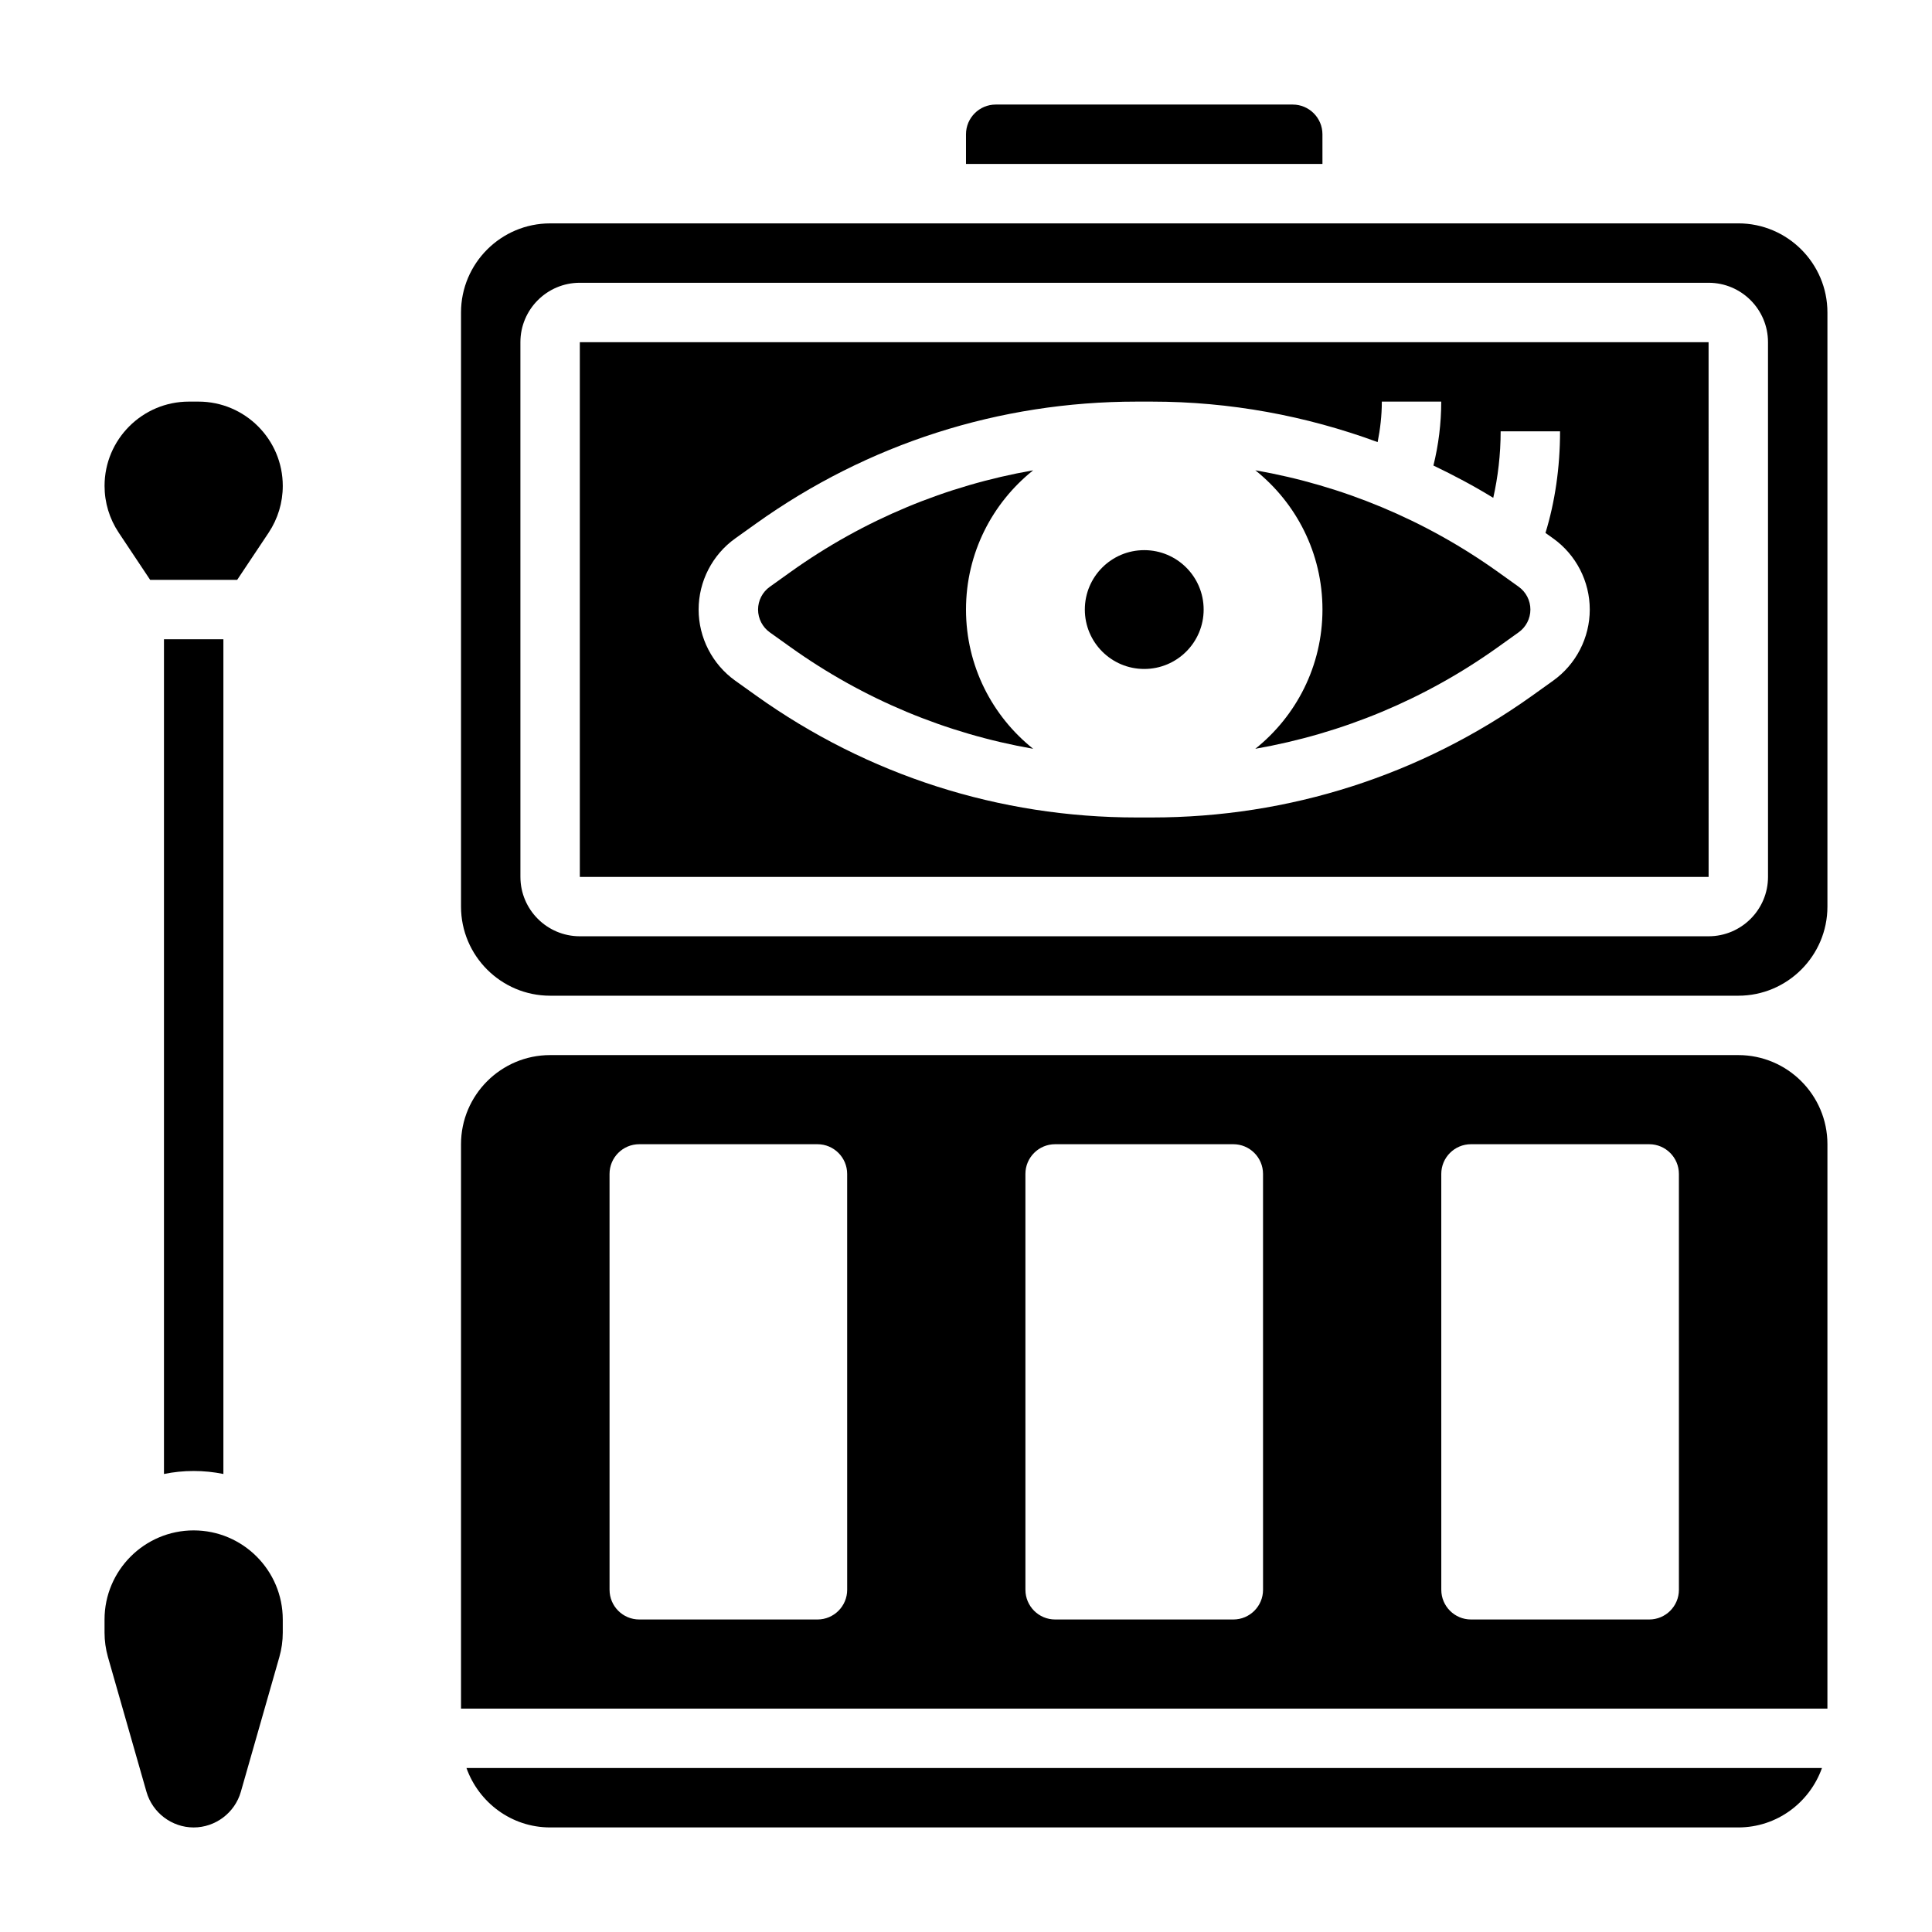 <?xml version="1.0" encoding="UTF-8"?>
<!-- Uploaded to: ICON Repo, www.iconrepo.com, Generator: ICON Repo Mixer Tools -->
<svg fill="#000000" width="800px" height="800px" version="1.1" viewBox="144 144 512 512" xmlns="http://www.w3.org/2000/svg">
 <g>
  <path d="m400 305.54c0-14.949 6.957-28.246 17.797-36.902-23.051 4.039-44.918 13.09-64.281 26.93l-5.504 3.938c-1.953 1.383-3.117 3.641-3.117 6.035 0 2.394 1.164 4.652 3.109 6.039l5.512 3.938c19.363 13.832 41.227 22.883 64.281 26.922-10.84-8.656-17.797-21.949-17.797-36.898z"/>
  <path d="m604.67 423.61h-314.88c-13.02 0-23.617 10.598-23.617 23.617v149.57h362.11l0.004-149.57c0-13.02-10.598-23.617-23.617-23.617zm-236.16 141.7c0 4.344-3.527 7.871-7.871 7.871h-47.23c-4.344 0-7.871-3.527-7.871-7.871l-0.004-110.21c0-4.344 3.527-7.871 7.871-7.871h47.23c4.344 0 7.871 3.527 7.871 7.871zm110.21 0c0 4.344-3.527 7.871-7.871 7.871h-47.23c-4.344 0-7.871-3.527-7.871-7.871l-0.004-110.21c0-4.344 3.527-7.871 7.871-7.871h47.23c4.344 0 7.871 3.527 7.871 7.871zm110.21 0c0 4.344-3.527 7.871-7.871 7.871h-47.23c-4.344 0-7.871-3.527-7.871-7.871l-0.004-110.21c0-4.344 3.527-7.871 7.871-7.871h47.23c4.344 0 7.871 3.527 7.871 7.871z"/>
  <path d="m289.79 628.29h314.88c10.25 0 18.91-6.606 22.168-15.742l-359.22-0.004c3.262 9.141 11.918 15.746 22.168 15.746z"/>
  <path d="m540.95 295.55c-19.363-13.832-41.227-22.883-64.281-26.922 10.84 8.66 17.797 21.957 17.797 36.906 0 14.949-6.957 28.246-17.797 36.902 23.051-4.039 44.918-13.09 64.281-26.93l5.504-3.938c1.953-1.383 3.117-3.644 3.117-6.035 0-2.394-1.164-4.652-3.109-6.039z"/>
  <path d="m494.46 179.58c0-4.336-3.535-7.871-7.871-7.871h-78.719c-4.336 0-7.871 3.535-7.871 7.871v7.871h94.465z"/>
  <path d="m297.66 234.69v141.7h299.14l-0.008-141.7zm257.94 89.699-5.504 3.938c-29.598 21.145-64.473 32.312-100.84 32.312h-4.062c-36.367 0-71.242-11.172-100.84-32.316l-5.512-3.938c-6.066-4.332-9.699-11.387-9.699-18.848 0-7.461 3.629-14.516 9.707-18.852l5.512-3.938c29.59-21.145 64.465-32.316 100.83-32.316h4.062c20.672 0 40.824 3.731 59.836 10.73 0.676-3.434 1.109-7.016 1.109-10.73h15.742c0 5.848-0.738 11.57-2.07 16.941 5.398 2.582 10.707 5.398 15.855 8.559 1.238-5.488 1.961-11.465 1.961-17.629h15.742c0 9.645-1.363 18.789-3.863 26.93l2.039 1.457c6.07 4.332 9.699 11.383 9.699 18.848 0 7.461-3.629 14.516-9.707 18.852z"/>
  <path d="m604.67 203.2h-314.88c-13.02 0-23.617 10.598-23.617 23.617v157.44c0 13.02 10.598 23.617 23.617 23.617h314.88c13.02 0 23.617-10.598 23.617-23.617v-157.45c0-13.02-10.598-23.613-23.617-23.613zm7.871 173.18c0 8.684-7.062 15.742-15.742 15.742h-299.14c-8.684 0-15.742-7.062-15.742-15.742l-0.004-141.7c0-8.684 7.062-15.742 15.742-15.742h299.14c8.684 0 15.742 7.062 15.742 15.742z"/>
  <path d="m462.98 305.54c0 8.695-7.051 15.742-15.746 15.742-8.695 0-15.742-7.047-15.742-15.742 0-8.695 7.047-15.746 15.742-15.746 8.695 0 15.746 7.051 15.746 15.746"/>
  <path d="m196.6 250.43h-2.551c-12.32 0-22.34 10.02-22.34 22.34 0 4.434 1.301 8.707 3.754 12.391l8.328 12.504h23.066l8.336-12.5c2.449-3.688 3.746-7.969 3.746-12.395 0-12.32-10.02-22.34-22.34-22.34z"/>
  <path d="m203.2 534.62v-221.21h-15.746v221.21c2.543-0.52 5.18-0.793 7.871-0.793 2.695 0 5.332 0.273 7.875 0.793z"/>
  <path d="m195.32 549.57c-13.02 0-23.617 10.598-23.617 23.617v3.465c0 2.195 0.309 4.375 0.906 6.488l10.211 35.723c1.59 5.547 6.731 9.43 12.5 9.43s10.91-3.883 12.5-9.43l10.211-35.73c0.602-2.106 0.906-4.285 0.906-6.481v-3.465c0-13.02-10.594-23.617-23.617-23.617z"/>
 </g>
</svg>